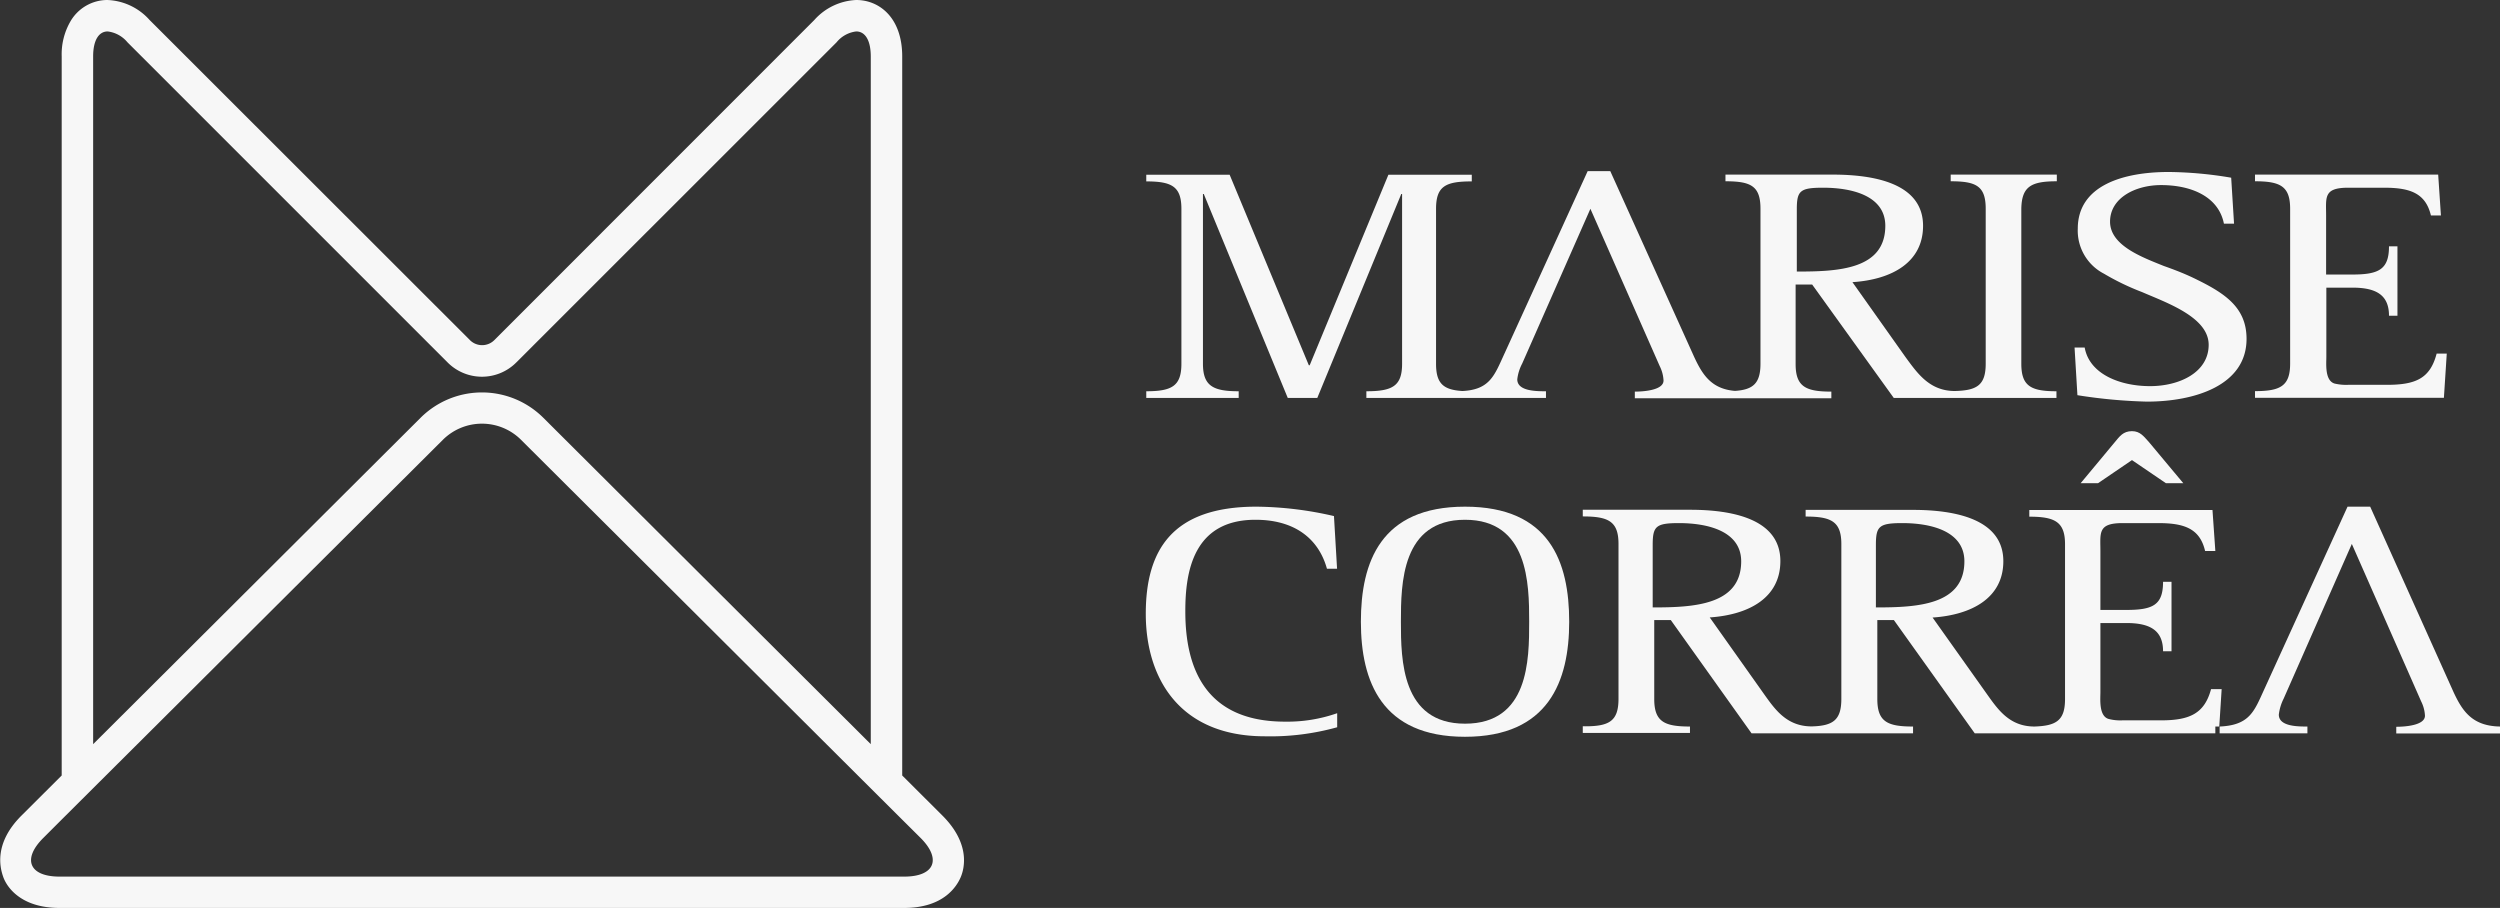 <?xml version="1.0" encoding="UTF-8"?> <svg xmlns="http://www.w3.org/2000/svg" width="209.9" height="76.23" viewBox="0 0 209.9 76.23"><rect x="0" y="0" width="209.9" height="76.23" fill="#333333" stroke="none"/><defs><style> .cls-1 { fill: #f7f7f7; } </style></defs><g id="Layer_2" data-name="Layer 2"><g id="Layer_1-2" data-name="Layer 1"><g><g><path class="cls-1" d="M179,36.2c-.75,0-1.05.46-1.43.91l-2.88,3.46h1.46L179,38.63l2.85,1.94h1.46l-2.89-3.46C180,36.66,179.7,36.2,179,36.2Z"></path><path class="cls-1" d="M180.52,32.42c-2.51,0-5.09-1-5.49-3.24h-.85l.24,4a43.57,43.57,0,0,0,5.83.54c4,0,8.37-1.35,8.37-5.27,0-2.7-1.9-3.88-4.47-5.12-.82-.39-1.63-.7-2.48-1-1.83-.74-4.51-1.72-4.51-3.72s2.14-3.07,4.28-3.07c2.6,0,4.84,1,5.28,3.24h.85l-.24-3.86a32.85,32.85,0,0,0-5.25-.48c-3.76,0-7.63,1.1-7.63,4.76a4.07,4.07,0,0,0,2.2,3.78,20.82,20.82,0,0,0,3.19,1.54c2.1.91,5.6,2.12,5.6,4.43S183,32.42,180.52,32.42Z"></path><path class="cls-1" d="M205.43,29.69h-.85c-.54,2.06-1.72,2.62-4.16,2.62h-3.26A4.19,4.19,0,0,1,196,32.2c-.82-.26-.68-1.66-.68-2.25v-5.8h2.18c2,0,3.08.61,3.08,2.36h.71V20.68h-.71c0,1.94-.85,2.37-3.08,2.37H195.3V18.12c0-1.55-.24-2.36,1.86-2.36h3c2.17,0,3.49.44,3.94,2.33h.84l-.23-3.43H189.33v.56c2.13,0,2.95.42,2.95,2.31v13c0,1.88-.82,2.31-2.95,2.31v.56h15.86Z"></path><path class="cls-1" d="M206,58.11,199,42.54h-1.9l-7,15.35c-.84,1.84-1.22,3-3.74,3.11l0,.57h7.37V61c-.81,0-2.4,0-2.4-1a4,4,0,0,1,.4-1.33l5.73-13,5.83,13.24a3,3,0,0,1,.31,1.18c0,.82-1.69.93-2.41.93v.56h8.82V61C207.59,61,206.75,59.72,206,58.11Z"></path><path class="cls-1" d="M185.64,57.86c-.54,2-1.73,2.62-4.17,2.62h-3.26a3.85,3.85,0,0,1-1.18-.12c-.82-.25-.68-1.66-.68-2.25v-5.8h2.18c2,0,3.08.62,3.08,2.37h.71V48.85h-.71c0,1.94-.84,2.36-3.08,2.36h-2.18V46.28c0-1.54-.24-2.36,1.86-2.36h3c2.17,0,3.49.45,3.93,2.34H186l-.24-3.44H170.38v.56c2.14,0,3,.43,3,2.31v13c0,1.78-.71,2.25-2.56,2.31h0c-2.15,0-3.11-1.48-4.08-2.84l-4.48-6.31c3.36-.23,5.94-1.69,5.94-4.73,0-3.57-4.11-4.31-7.6-4.31h-9v.56c2.13,0,3,.4,3,2.31v13c0,1.78-.7,2.26-2.48,2.31-2.16,0-3.13-1.48-4.1-2.84l-4.47-6.31c3.36-.23,5.93-1.69,5.93-4.73,0-3.57-4.1-4.31-7.59-4.31h-9v.56c2.14,0,3,.4,3,2.31v13c0,1.92-.81,2.34-3,2.31v.56h9V61c-2.13,0-3-.39-3-2.31V52.06h1.39l6.78,9.51h13.56V61c-2.14,0-3-.39-3-2.31V52.06h1.39l6.79,9.51H186V61h.33l.2-3.14ZM138.76,51V45.78c0-1.58.24-1.86,2.2-1.86,2.54,0,5.23.73,5.23,3.21C146.19,50.82,142.18,51,138.76,51Zm18.74,0V45.78c0-1.58.24-1.86,2.21-1.86,2.54,0,5.22.73,5.22,3.21C164.93,50.82,160.93,51,157.5,51Z"></path><path class="cls-1" d="M123,42.54c-7.08,0-8.74,4.65-8.74,9.66S116,61.86,123,61.86s8.75-4.65,8.75-9.66S130.12,42.54,123,42.54Zm0,18.22c-5.32,0-5.38-5.35-5.38-8.56s.06-8.56,5.38-8.56,5.39,5.35,5.39,8.56S128.36,60.76,123,60.76Z"></path><path class="cls-1" d="M172.69,15.22v-.56h-8.91v.56c2.13,0,2.94.39,2.94,2.31v13c0,1.81-.73,2.26-2.62,2.3C162,32.81,161,31.36,160,30l-4.47-6.31c3.36-.22,5.93-1.69,5.93-4.73,0-3.57-4.1-4.3-7.59-4.3h-9v.56c2.13,0,2.94.39,2.94,2.31v13c0,1.65-.61,2.19-2.14,2.29-2-.16-2.75-1.39-3.44-2.88L135.2,14.37h-1.9l-7,15.35c-.82,1.78-1.2,3-3.52,3.11l.74,0h-1.29l.55,0c-1.59-.1-2.21-.62-2.21-2.29v-13c0-1.92.81-2.31,3-2.31v-.56h-7l-6.61,16h-.07l-6.65-16h-7v.56c2.14,0,2.95.42,2.95,2.31v13c0,1.88-.81,2.31-2.95,2.31v.56H104v-.56c-2.13,0-3-.43-3-2.31V16.29h.07l7.05,17.12h2.48l7.05-17.12h.07V30.54c0,1.88-.82,2.31-3,2.31v.56h15.08v-.56c-.81,0-2.41,0-2.41-1a3.75,3.75,0,0,1,.41-1.32l5.73-13,5.83,13.23a3,3,0,0,1,.31,1.19c0,.82-1.7.93-2.41.93v.56h16.5v-.56c-2.13,0-3-.4-3-2.31V23.89h1.39L159,33.41h13.66v-.56c-2.14,0-2.95-.43-2.95-2.31v-13C169.74,15.64,170.55,15.22,172.69,15.22ZM150.86,22.8V17.61c0-1.58.24-1.85,2.2-1.85,2.55,0,5.23.73,5.23,3.2C158.29,22.65,154.29,22.8,150.86,22.8Z"></path><path class="cls-1" d="M105.41,43.64c3.25,0,5.29,1.55,6,4.11h.85L112,43.33a29.72,29.72,0,0,0-6.51-.79c-7.12,0-9.29,3.69-9.29,9s2.75,10.28,10,10.28a20.85,20.85,0,0,0,6.07-.76V59.88a12.62,12.62,0,0,1-4.38.71c-6.71,0-8.37-4.53-8.37-9.24C99.51,48,100.19,43.64,105.41,43.64Z"></path></g><path class="cls-1" d="M79.13,68.48l-3.38-3.37V4.74C75.75,1.47,73.82,0,71.89,0a5,5,0,0,0-3.52,1.68L41.48,28.58a1.45,1.45,0,0,1-2,0L12.56,1.68A5,5,0,0,0,9,0,3.59,3.59,0,0,0,5.9,1.82a5.52,5.52,0,0,0-.72,2.92V65.11L1.8,68.48C-.54,70.82,0,72.87.28,73.65S1.7,76.23,5,76.23H75.92c3.31,0,4.41-1.81,4.74-2.58S81.47,70.82,79.13,68.48ZM7.82,4.74c0-1.37.48-2.1,1.22-2.1a2.55,2.55,0,0,1,1.66.91L37.59,30.44a4.07,4.07,0,0,0,5.75,0L70.24,3.55a2.51,2.51,0,0,1,1.65-.91c.74,0,1.22.73,1.22,2.1V62.48L45.6,35.06a7.3,7.3,0,0,0-10.27,0L7.82,62.48ZM75.92,73.6H5c-2.55,0-3.16-1.47-1.35-3.26l1.52-1.52,2.64-2.63L37.19,36.92a4.65,4.65,0,0,1,6.55,0L73.11,66.19l2.64,2.63,1.53,1.52C79.08,72.13,78.47,73.6,75.92,73.6Z"></path></g></g></g></svg> 